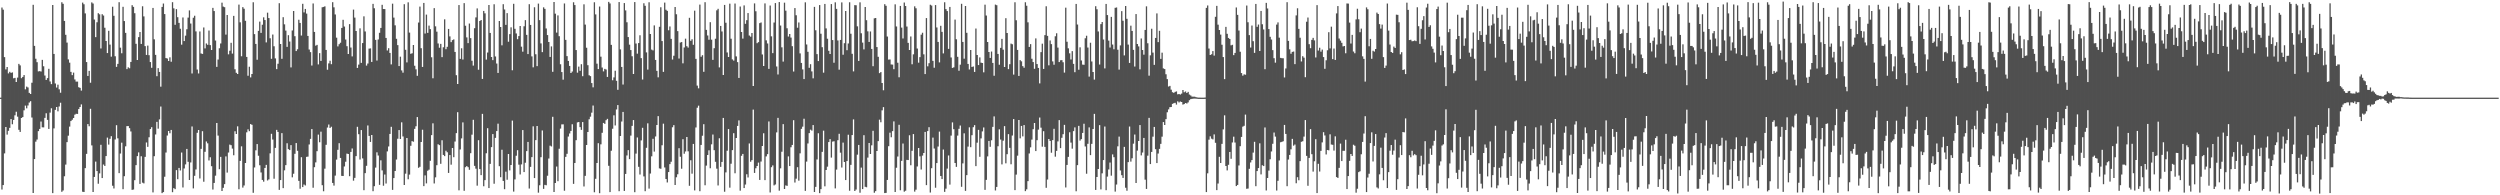 <svg xmlns="http://www.w3.org/2000/svg" width="1920" height="150"><path fill="#4f4f4f" d="M0 75h1v1H0zM1 5.805h1v139.762H1zM2 7.443h1v134.709H2zM3 43.895h1v73.935H3zM4 53.314h1v44.224H4zM5 51.481h1v51.872H5zM6 56.385h1v44.074H6zM7 55.148h1v43.06H7zM8 55.974h1v35.466H8zM9 55.593h1v39.856H9zM10 60.103h1v31.997H10zM11 59.791h1v28.772H11zM12 62.961h1v22.859H12zM13 59.619h1v29.977H13zM14 49.048h1v50.645H14zM15 50.238h1v51.1H15zM16 60.033h1v30.603H16zM17 59.065h1v30.86H17zM18 57.66h1v27.072H18zM19 68.63h1v12.452H19zM20 66.512h1v16.704H20zM21 67.149h1v13.828H21zM22 71.34h1v7.393H22zM23 72.181h1v5.532H23zM24 63.549h1v26.696H24zM25 3.672h1v144.576H25zM26 35.245h1v86.9H26zM27 45.095h1v63.725H27zM28 47.749h1v59.395H28zM29 54.84h1v45.873H29zM30 54.628h1v44.383H30zM31 54.929h1v38.434H31zM32 46.003h1v51.772H32zM33 50.91h1v46.907H33zM34 57.983h1v32.52H34zM35 61.374h1v25.622H35zM36 60.001h1v32.082H36zM37 52.819h1v46.223H37zM38 62.565h1v23.902H38zM39 64.621h1v18.519H39zM40 3.857h1v144.467H40zM41 41.429h1v57.188H41zM42 64.104h1v20.268H42zM43 67.206h1v14.991H43zM44 65.047h1v20.465H44zM45 68.595h1v13.171H45zM46 71.202h1v7.677H46zM47 1.73h1v145.581H47zM48 2.93h1v143.336H48zM49 16.075h1v119.32H49zM50 26.703h1v99.733H50zM51 32.728h1v76.454H51zM52 45.621h1v58.561H52zM53 48.148h1v49.098H53zM54 55.187h1v37.777H54zM55 57.689h1v34.285H55zM56 55.746h1v34.894H56zM57 61.02h1v27.062H57zM58 62.687h1v24.713H58zM59 62.692h1v24.787H59zM60 66.948h1v16.807H60zM61 67.504h1v14.697H61zM62 69.56h1v10.607H62zM63 2.014h1v145.258H63zM64 3.272h1v144.189H64zM65 10.27h1v118.836H65zM66 47.658h1v70.534H66zM67 58.327h1v36.953H67zM68 54.413h1v42.536H68zM69 63.564h1v19.976H69zM70 1.857h1v109.825H70zM71 2.693h1v144.775H71zM72 14.99h1v120.89H72zM73 28.507h1v95.611H73zM74 17.102h1v114.262H74zM75 10.149h1v130.957H75zM76 11.027h1v122.166H76zM77 37.22h1v73.993H77zM78 10.926h1v125.826H78zM79 11.925h1v114.433H79zM80 21.291h1v106.125H80zM81 31.495h1v88.361H81zM82 40.758h1v64.925H82zM83 23.637h1v87.412H83zM84 34.241h1v72.347H84zM85 43.537h1v61.05H85zM86 5.164h1v137.488H86zM87 12.122h1v132.611H87zM88 43.225h1v63.88H88zM89 51.338h1v44.816H89zM90 49.034h1v57.22H90zM91 1.707h1v131.274H91zM92 36.594h1v81.346H92zM93 40.931h1v68.634H93zM94 5.21h1v140.114H94zM95 16.197h1v119.134H95zM96 25.247h1v87.15H96zM97 53.104h1v43.772H97zM98 51.686h1v45.144H98zM99 52.442h1v45.989H99zM100 47.589h1v53.359H100zM101 3.989h1v141.829H101zM102 5.255h1v140.302H102zM103 10.141h1v128.26H103zM104 33.648h1v93.157H104zM105 46.076h1v73.844H105zM106 28.534h1v88.518H106zM107 24.57h1v116.69H107zM108 33.718h1v86.274H108zM109 4.796h1v135.493H109zM110 12.574h1v128.29H110zM111 35.426h1v85.04H111zM112 42.179h1v67.222H112zM113 35.038h1v77.731H113zM114 42.375h1v63.03H114zM115 47.662h1v51.459H115zM116 52.064h1v45.621H116zM117 6.097h1v141.665H117zM118 30.218h1v89.731H118zM119 42.134h1v61.126H119zM120 58.518h1v35.069H120zM121 52.332h1v46.482H121zM122 55.254h1v36.461H122zM123 66.544h1v15.277H123zM124 5.301h1v143.003H124zM125 2.69h1v144.792H125zM126 10.778h1v124.973H126zM127 44.597h1v72.556H127zM128 44.951h1v59.159H128zM129 46.844h1v53.769H129zM130 44.016h1v58.346H130zM131 47.417h1v52.374H131zM132 1.703h1v145.895H132zM133 6.399h1v138.1H133zM134 19.051h1v126.229H134zM135 6.994h1v123.651H135zM136 13.188h1v124.446H136zM137 17.569h1v111.396H137zM138 22.08h1v108.862H138zM139 34.325h1v82.816H139zM140 13.393h1v130.589H140zM141 31.535h1v97.846H141zM142 27.406h1v98.877H142zM143 22.481h1v91.92H143zM144 13.523h1v110.717H144zM145 7.976h1v130.277H145zM146 18.048h1v106.72H146zM147 56.397h1v40.729H147zM148 13.596h1v131.077H148zM149 12.106h1v122.911H149zM150 24.124h1v106.039H150zM151 53.385h1v48.591H151zM152 56.43h1v43.428H152zM153 24.158h1v112.924H153zM154 41.044h1v73.28H154zM155 41.404h1v59.341H155zM156 21.11h1v118.471H156zM157 37.155h1v79.412H157zM158 33.373h1v75.25H158zM159 34.415h1v75.687H159zM160 23.428h1v99.805H160zM161 34.65h1v86.151H161zM162 38.411h1v89.223H162zM163 6.064h1v139.491H163zM164 8.481h1v132.01H164zM165 31.109h1v103.788H165zM166 51.356h1v43.11H166zM167 45.738h1v58.382H167zM168 37.086h1v92.834H168zM169 33.394h1v87.06H169zM170 2.047h1v144.666H170zM171 5.092h1v139.122H171zM172 5.52h1v135.914H172zM173 26.557h1v93.556H173zM174 11.516h1v121.045H174zM175 41.742h1v75.385H175zM176 38.973h1v72.089H176zM177 32.858h1v78.634H177zM178 41.171h1v72.948H178zM179 12.163h1v107.097H179zM180 53.175h1v47.656H180zM181 55.917h1v47.019H181zM182 56.818h1v40.202H182zM183 3.543h1v141.789H183zM184 17.169h1v106.37H184zM185 43.235h1v69.124H185zM186 5.468h1v138.613H186zM187 6.699h1v135.757H187zM188 15.979h1v109.227H188zM189 43.705h1v57.913H189zM190 58.15h1v41.153H190zM191 51.238h1v49.521H191zM192 59.43h1v35.867H192zM193 56.812h1v39.035H193zM194 1.734h1v146.334H194zM195 26.223h1v102.394H195zM196 33.749h1v81.691H196zM197 45.866h1v64.77H197zM198 23.701h1v95.923H198zM199 16.583h1v110.361H199zM200 25.226h1v107.235H200zM201 19.012h1v119.162H201zM202 13.32h1v126.209H202zM203 15.396h1v113.561H203zM204 32.548h1v94.048H204zM205 9.728h1v128.877H205zM206 13.854h1v123.925H206zM207 29.379h1v88.378H207zM208 45.178h1v57.564H208zM209 26.517h1v80.671H209zM210 35.542h1v101.738H210zM211 44.838h1v68.741H211zM212 53.085h1v46.65H212zM213 48.925h1v52.41H213zM214 2.476h1v143.339H214zM215 33.777h1v104.532H215zM216 45.152h1v57.105H216zM217 13.212h1v131.272H217zM218 18.691h1v112.142H218zM219 23.497h1v103.315H219zM220 36.015h1v74.008H220zM221 27.02h1v87.498H221zM222 31.902h1v83.372H222zM223 51.758h1v59.696H223zM224 23.409h1v112.801H224zM225 8.45h1v124.994H225zM226 27.803h1v90.315H226zM227 39.237h1v70.613H227zM228 37.86h1v77.933H228zM229 15.14h1v123.783H229zM230 17.61h1v127.338H230zM231 27.312h1v93.397H231zM232 2.914h1v140.752H232zM233 9.513h1v132.204H233zM234 6.84h1v135.61H234zM235 10.436h1v110.035H235zM236 27.617h1v92.662H236zM237 38.049h1v72.92H237zM238 40.057h1v66.611H238zM239 50.349h1v48.775H239zM240 2.667h1v141.516H240zM241 24.507h1v103.927H241zM242 35.061h1v89.637H242zM243 34.462h1v81.644H243zM244 49.464h1v53.934H244zM245 40.786h1v68.453H245zM246 46.797h1v54.319H246zM247 5.583h1v136.671H247zM248 5.322h1v141.588H248zM249 4.84h1v124.7H249zM250 38.35h1v72.841H250zM251 53.55h1v44.416H251zM252 48.676h1v46.953H252zM253 46.649h1v51.594H253zM254 49.304h1v48.039H254zM255 1.701h1v138.817H255zM256 5.62h1v136.908H256zM257 11.122h1v123.765H257zM258 28.943h1v93.61H258zM259 35.623h1v79.446H259zM260 33.949h1v76.038H260zM261 32.829h1v88.451H261zM262 21.472h1v113.585H262zM263 15.192h1v119.979H263zM264 20.378h1v107.47H264zM265 30.366h1v93.844H265zM266 35.468h1v82.504H266zM267 41.483h1v76.779H267zM268 18.536h1v116.77H268zM269 36.495h1v80.177H269zM270 43.315h1v70.69H270zM271 7.39h1v131.35H271zM272 13.511h1v123.083H272zM273 23.786h1v96.113H273zM274 52.181h1v45.187H274zM275 49.637h1v53.427H275zM276 21.751h1v100.764H276zM277 48.295h1v51.613H277zM278 33.07h1v88.569H278zM279 12.554h1v133.51H279zM280 24.164h1v108.781H280zM281 50.381h1v76.949H281zM282 48.782h1v47.566H282zM283 37.326h1v67.084H283zM284 37.157h1v71.867H284zM285 47.557h1v56.119H285zM286 2.973h1v143.872H286zM287 6.336h1v136.684H287zM288 30.599h1v98.104H288zM289 46.471h1v70.502H289zM290 30.331h1v89.109H290zM291 25.185h1v116.777H291zM292 21.474h1v101.669H292zM293 3.71h1v127.156H293zM294 6.929h1v135.722H294zM295 6.942h1v127.092H295zM296 29.135h1v111.794H296zM297 38.748h1v77.503H297zM298 37.029h1v75.45H298zM299 40.645h1v62.21H299zM300 49.451h1v47.949H300zM301 2.835h1v142.987H301zM302 13.515h1v123.244H302zM303 19.435h1v111.88H303zM304 29.788h1v92.737H304zM305 34.651h1v71.895H305zM306 50.751h1v49.161H306zM307 43.52h1v63.246H307zM308 54.064h1v39.91H308zM309 55.807h1v49.014H309zM310 3.244h1v138.854H310zM311 38.262h1v95.094H311zM312 47.931h1v58.05H312zM313 1.783h1v135.905H313zM314 25.06h1v109.024H314zM315 41.341h1v70.623H315zM316 40.897h1v67.485H316zM317 34.559h1v74.304H317zM318 50.493h1v48.49H318zM319 53.257h1v43.741H319zM320 58.22h1v31.681H320zM321 17.312h1v111.536H321zM322 5.07h1v123.032H322zM323 36.999h1v72.041H323zM324 51.422h1v48.221H324zM325 2.23h1v140.719H325zM326 25.77h1v108.921H326zM327 11.223h1v129.602H327zM328 25.22h1v105.917H328zM329 19.666h1v110.66H329zM330 22.373h1v101.101H330zM331 43.982h1v59.777H331zM332 60.124h1v34.586H332zM333 6.258h1v134.646H333zM334 20.246h1v115.92H334zM335 24.343h1v102.53H335zM336 33.367h1v77.434H336zM337 36.648h1v74.828H337zM338 33.671h1v92.143H338zM339 43.877h1v63.855H339zM340 36.321h1v82.646H340zM341 14.866h1v105.039H341zM342 37.783h1v77.975H342zM343 35.935h1v80.986H343zM344 22.225h1v110.583H344zM345 27.979h1v91.11H345zM346 32.339h1v94.102H346zM347 30.821h1v82.867H347zM348 30.255h1v90.472H348zM349 39.872h1v68.807H349zM350 57.772h1v44.469H350zM351 64.512h1v21.634H351zM352 3.898h1v142.266H352zM353 45.235h1v69.545H353zM354 37.062h1v69.245H354zM355 45.707h1v48.3H355zM356 2.429h1v144.116H356zM357 19.764h1v108.668H357zM358 28.714h1v98.813H358zM359 33.12h1v95.308H359zM360 18.087h1v112.333H360zM361 29.268h1v88.381H361zM362 46.648h1v56.762H362zM363 50.399h1v41.62H363zM364 21.654h1v105.749H364zM365 13.372h1v116.176H365zM366 6.427h1v136.149H366zM367 53.569h1v54.107H367zM368 16.131h1v113.699H368zM369 15.351h1v119.129H369zM370 60.641h1v26.802H370zM371 8.421h1v134.638H371zM372 10.248h1v128.103H372zM373 45.784h1v71.91H373zM374 40.367h1v58.081H374zM375 3.865h1v140.577H375zM376 25.303h1v100.556H376zM377 43.797h1v69.178H377zM378 46.204h1v56.75H378zM379 3.278h1v137.825H379zM380 43.349h1v62.513H380zM381 48.789h1v51.855H381zM382 55.997h1v38.978H382zM383 16.108h1v111.514H383zM384 20.736h1v115.377H384zM385 34.821h1v80.161H385zM386 3.211h1v135.726H386zM387 7.251h1v138.077H387zM388 19.09h1v112.728H388zM389 10.084h1v127.967H389zM390 32.032h1v86.255H390zM391 26.223h1v104.644H391zM392 20.998h1v105.731H392zM393 53.954h1v38.671H393zM394 2.912h1v144.221H394zM395 22.133h1v115.663H395zM396 25.711h1v93.873H396zM397 30.105h1v85.26H397zM398 27.712h1v98.752H398zM399 19.943h1v114.065H399zM400 35.86h1v90.418H400zM401 39.686h1v60.229H401zM402 20.164h1v111.974H402zM403 15.463h1v109.509H403zM404 26.766h1v89.32H404zM405 41.506h1v67.519H405zM406 3.229h1v141.557H406zM407 19.156h1v108.983H407zM408 43.293h1v77.405H408zM409 51.706h1v45.337H409zM410 5.591h1v131.177H410zM411 41.696h1v65.904H411zM412 50.788h1v45.977H412zM413 2.743h1v145.207H413zM414 15.486h1v126.789H414zM415 33.347h1v87.383H415zM416 40.042h1v60.169H416zM417 5.622h1v139.413H417zM418 6.812h1v135.149H418zM419 21.876h1v120.402H419zM420 26.935h1v108.054H420zM421 32.257h1v89.483H421zM422 43.726h1v68.168H422zM423 35.634h1v76.829H423zM424 55.14h1v34.58H424zM425 1.546h1v145.899H425zM426 10.515h1v130.011H426zM427 25.056h1v102.836H427zM428 11.813h1v127.363H428zM429 27.79h1v86.443H429zM430 49.345h1v49.406H430zM431 55.322h1v40.197H431zM432 61.16h1v34.31H432zM433 2.657h1v143.843H433zM434 30.623h1v89.829H434zM435 43.115h1v74.982H435zM436 46.785h1v58.047H436zM437 50.651h1v51.845H437zM438 56.083h1v44.469H438zM439 54.953h1v40.489H439zM440 1.724h1v139.473H440zM441 3.912h1v121.273H441zM442 38.448h1v69.229H442zM443 55.784h1v38.208H443zM444 51.149h1v42.539H444zM445 54.379h1v43.265H445zM446 49.311h1v50.447H446zM447 58.501h1v35.257H447zM448 3.342h1v139.859H448zM449 18.908h1v116.132H449zM450 36.662h1v74.72H450zM451 50.094h1v51.287H451zM452 57.794h1v33.823H452zM453 58.458h1v31.163H453zM454 63.771h1v22.733H454zM455 67.096h1v13.943H455zM456 1.723h1v145.947H456zM457 11.055h1v126.258H457zM458 48.879h1v76.282H458zM459 53.026h1v56.928H459zM460 5.005h1v143.358H460zM461 43.543h1v67.288H461zM462 51.857h1v50.113H462zM463 54.832h1v39.595H463zM464 52.88h1v42.225H464zM465 53.423h1v38.914H465zM466 59.076h1v32.202H466zM467 1.415h1v125.915H467zM468 2.677h1v144.856H468zM469 34.448h1v81.324H469zM470 61.631h1v37.236H470zM471 59.418h1v29.17H471zM472 54.31h1v42.062H472zM473 62.041h1v22.047H473zM474 68.962h1v11.727H474zM475 1.591h1v145.24H475zM476 37.933h1v66.51H476zM477 51.385h1v41.967H477zM478 64.929h1v21.011H478zM479 2.36h1v144.283H479zM480 8h1v125.569H480zM481 17.111h1v102.266H481zM482 28.477h1v86.816H482zM483 34.294h1v87.912H483zM484 38.458h1v65.661H484zM485 43.236h1v53.412H485zM486 56.838h1v35.351H486zM487 1.571h1v146.038H487zM488 33.44h1v84.534H488zM489 41.238h1v64.35H489zM490 33.082h1v95.044H490zM491 27.086h1v106.958H491zM492 44.643h1v63.179H492zM493 61.065h1v37.096H493zM494 2.524h1v132.974H494zM495 4.48h1v142.385H495zM496 40.221h1v73.273H496zM497 53.467h1v41.253H497zM498 1.743h1v143.09H498zM499 26.113h1v107.143H499zM500 38.078h1v81.997H500zM501 38.727h1v67.869H501zM502 19.494h1v96.924H502zM503 46.011h1v58.771H503zM504 54.404h1v41.599H504zM505 59.372h1v29.836H505zM506 20.563h1v108.761H506zM507 5.577h1v124.057H507zM508 31.552h1v80.003H508zM509 55.191h1v39.77H509zM510 1.975h1v126.615H510zM511 7.477h1v129.992H511zM512 8.347h1v131.791H512zM513 23.265h1v108.874H513zM514 20.321h1v105.724H514zM515 29.833h1v94.374H515zM516 45.696h1v52.05H516zM517 42.813h1v53.296H517zM518 5.354h1v136.716H518zM519 10.965h1v125.197H519zM520 23.909h1v109.943H520zM521 44.947h1v68.859H521zM522 32.689h1v87.697H522zM523 32.288h1v97.308H523zM524 48.627h1v58.284H524zM525 36.454h1v81.604H525zM526 29.684h1v86.619H526zM527 35.489h1v69.748H527zM528 36.542h1v79.694H528zM529 13.691h1v128.997H529zM530 31.347h1v91.74H530zM531 30.141h1v103.253H531zM532 34.428h1v76.095H532zM533 8.208h1v138H533zM534 45.224h1v52.661H534zM535 65.758h1v16.962H535zM536 67.83h1v13.346H536zM537 3.551h1v143.278H537zM538 43.577h1v67.722H538zM539 42.387h1v61.874H539zM540 55.14h1v40.243H540zM541 1.699h1v140.596H541zM542 22.926h1v104.235H542zM543 27.221h1v91.799H543zM544 30.535h1v84.921H544zM545 17.047h1v112.168H545zM546 30.463h1v80.372H546zM547 46h1v57.331H547zM548 37.041h1v78.309H548zM549 29.768h1v94.485H549zM550 7.952h1v121.571H550zM551 6.764h1v135.672H551zM552 51.786h1v54.393H552zM553 19.904h1v108.23H553zM554 24.165h1v100.183H554zM555 57.617h1v32.932H555zM556 3.796h1v143.481H556zM557 17.439h1v114.945H557zM558 40.316h1v75.427H558zM559 43.798h1v55.301H559zM560 2.828h1v141.315H560zM561 29.764h1v95.959H561zM562 45.62h1v69.693H562zM563 46.535h1v55.766H563zM564 2.733h1v130.333H564zM565 43.329h1v62.68H565zM566 47.717h1v49.012H566zM567 59.859h1v32.599H567zM568 5.012h1v141.404H568zM569 24.589h1v95.059H569zM570 29.624h1v88.611H570zM571 4.13h1v140.308H571zM572 18.297h1v123.431H572zM573 15.503h1v118.323H573zM574 10.053h1v126.249H574zM575 27.274h1v82.922H575zM576 28.15h1v96.044H576zM577 25.342h1v97.661H577zM578 66.03h1v18.152H578zM579 2.625h1v130.204H579zM580 8.66h1v120.585H580zM581 33.18h1v94.289H581zM582 32.382h1v92.483H582zM583 17.778h1v120.404H583zM584 17.238h1v106.836H584zM585 41.828h1v70.287H585zM586 50.689h1v51.644H586zM587 2.607h1v135.756H587zM588 30.989h1v89.118H588zM589 33.387h1v84.999H589zM590 52.869h1v40.433H590zM591 4.234h1v143.566H591zM592 27.928h1v100.466H592zM593 40.817h1v86.22H593zM594 17.319h1v125.046H594zM595 2.369h1v139.321H595zM596 51.061h1v50.617H596zM597 57.183h1v33.323H597zM598 1.601h1v144.843H598zM599 19.584h1v109.702H599zM600 36.349h1v80.202H600zM601 47.293h1v48.038H601zM602 2.05h1v143.089H602zM603 8.211h1v134.199H603zM604 21.683h1v121.084H604zM605 28.082h1v92.019H605zM606 26.097h1v101.436H606zM607 28.877h1v84.217H607zM608 35.491h1v75.841H608zM609 54.954h1v37.349H609zM610 6.193h1v133.995H610zM611 11.708h1v125.489H611zM612 21.292h1v107.122H612zM613 17.274h1v121.501H613zM614 41.002h1v76.738H614zM615 48.316h1v50.658H615zM616 53.298h1v44.004H616zM617 60.713h1v30.493H617zM618 1.768h1v144.805H618zM619 34.173h1v89.945H619zM620 39.787h1v70.407H620zM621 52.081h1v50.173H621zM622 49.298h1v50.277H622zM623 54.81h1v45.497H623zM624 60.135h1v35.915H624zM625 5.28h1v142.191H625zM626 23.249h1v120.246H626zM627 41.597h1v80.888H627zM628 46.899h1v55.451H628zM629 3.91h1v144.44H629zM630 25.897h1v119.34H630zM631 36.265h1v80.379H631zM632 55.828h1v44.513H632zM633 3.004h1v140.122H633zM634 21.796h1v108.777H634zM635 29.759h1v98.266H635zM636 39.006h1v70.081H636zM637 41.449h1v65.404H637zM638 3.101h1v117.914H638zM639 30.776h1v77.958H639zM640 48.193h1v60.318H640zM641 1.771h1v142.901H641zM642 6.809h1v123.46H642zM643 31.066h1v76.618H643zM644 53.481h1v49.263H644zM645 30.671h1v86.59H645zM646 1.852h1v126.831H646zM647 42.051h1v67.457H647zM648 33.195h1v91.233H648zM649 8.443h1v129.831H649zM650 38.56h1v85.16H650zM651 33.367h1v70.091H651zM652 1.727h1v144.769H652zM653 25.886h1v100.744H653zM654 41.316h1v62.413H654zM655 54.827h1v36.887H655zM656 3.924h1v142.776H656zM657 4.024h1v141.562H657zM658 20.211h1v98.597H658zM659 46.815h1v64.484H659zM660 1.774h1v146.253H660zM661 25.57h1v103.154H661zM662 32.736h1v112.442H662zM663 37.931h1v65.913H663zM664 5.37h1v138.104H664zM665 15.525h1v128.28H665zM666 24.082h1v96.94H666zM667 32.184h1v77.631H667zM668 24.14h1v94.134H668zM669 37.575h1v74.017H669zM670 50.843h1v49.623H670zM671 14.061h1v133.945H671zM672 13.82h1v132.986H672zM673 36.147h1v79.839H673zM674 43.601h1v64.784H674zM675 56.164h1v35.725H675zM676 55.361h1v38.554H676zM677 63.75h1v21.004H677zM678 69.331h1v12.95H678zM679 3.238h1v145.059H679zM680 4.469h1v143.663H680zM681 28.079h1v110.098H681zM682 45.756h1v66.521H682zM683 45.693h1v56.192H683zM684 49.488h1v55.913H684zM685 49.589h1v51.111H685zM686 53.133h1v40.1H686zM687 3.351h1v144.11H687zM688 20.341h1v108.468H688zM689 48.192h1v72.037H689zM690 59.351h1v36.513H690zM691 4.56h1v141.569H691zM692 21.184h1v102.371H692zM693 29.516h1v80.731H693zM694 1.959h1v145.243H694zM695 4.625h1v141.85H695zM696 20.374h1v102.41H696zM697 32.937h1v89.983H697zM698 38.379h1v65.524H698zM699 28h1v98.923H699zM700 49.35h1v66.44H700zM701 41.732h1v61.212H701zM702 4.865h1v142.28H702zM703 6.36h1v139.307H703zM704 37.277h1v90.583H704zM705 48.137h1v65.53H705zM706 43.861h1v76.178H706zM707 26.628h1v103.57H707zM708 25.138h1v94.354H708zM709 41.738h1v75.752H709zM710 56.889h1v44.443H710zM711 13.872h1v128.295H711zM712 50.958h1v49.706H712zM713 48.54h1v49.174H713zM714 3.66h1v144.207H714zM715 4.248h1v124.93H715zM716 46.757h1v58.943H716zM717 52.011h1v62.085H717zM718 3.876h1v140.319H718zM719 21.068h1v104.167H719zM720 32.226h1v80.312H720zM721 47.899h1v53.19H721zM722 19.826h1v115.357H722zM723 24.471h1v113.07H723zM724 41.007h1v73.852H724zM725 1.718h1v145.629H725zM726 7.013h1v137.903H726zM727 8.49h1v120.975H727zM728 37.513h1v81.899H728zM729 5.317h1v136.461H729zM730 44.121h1v60.007H730zM731 52.173h1v41.849H731zM732 51.701h1v47.501H732zM733 15.078h1v110.091H733zM734 30.164h1v97.97H734zM735 43.645h1v60.518H735zM736 54.33h1v44.608H736zM737 49.681h1v46.721H737zM738 2.927h1v140.512H738zM739 32.209h1v93.297H739zM740 45.071h1v57.351H740zM741 4.615h1v141.995H741zM742 25.173h1v109.347H742zM743 49.119h1v63.475H743zM744 53.345h1v44.467H744zM745 38.382h1v74.681H745zM746 51.427h1v52.407H746zM747 51.046h1v46.65H747zM748 55.252h1v40.861H748zM749 21.924h1v105.646H749zM750 42.245h1v67.31H750zM751 49.958h1v49.769H751zM752 44.077h1v76.336H752zM753 48.139h1v58.15H753zM754 48.403h1v52.497H754zM755 55.551h1v42.33H755zM756 3.567h1v142.273H756zM757 11.91h1v126.227H757zM758 32.272h1v87.853H758zM759 39.916h1v68.33H759zM760 44.512h1v68.235H760zM761 39.558h1v68.184H761zM762 48.334h1v49.119H762zM763 58.147h1v31.258H763zM764 3.549h1v142.745H764zM765 4.003h1v139.562H765zM766 41.442h1v70.883H766zM767 49.693h1v49.633H767zM768 36.755h1v70.423H768zM769 29.856h1v96.399H769zM770 38.165h1v69.886H770zM771 51.458h1v45.427H771zM772 13.999h1v111.43H772zM773 25.355h1v93.059H773zM774 53.114h1v49.905H774zM775 49.3h1v64.25H775zM776 33.471h1v92.704H776zM777 33.987h1v70.089H777zM778 57.312h1v34.12H778zM779 1.735h1v144.27H779zM780 15.581h1v118.513H780zM781 38.332h1v81.196H781zM782 58.294h1v33.887H782zM783 46.197h1v60.032H783zM784 47.121h1v49.61H784zM785 50.782h1v53.955H785zM786 52.024h1v44.023H786zM787 1.745h1v145.067H787zM788 4.381h1v141.01H788zM789 17.169h1v121.929H789zM790 36.048h1v81.798H790zM791 33.892h1v79.256H791zM792 45.126h1v62.076H792zM793 47.678h1v51.525H793zM794 52.854h1v41.628H794zM795 29.483h1v86.549H795zM796 49.189h1v58.478H796zM797 52.188h1v47.37H797zM798 64.052h1v26.219H798zM799 40.044h1v58.006H799zM800 33.526h1v79.113H800zM801 52.931h1v47.819H801zM802 26.989h1v85.8H802zM803 4.788h1v139.421H803zM804 27.548h1v110.317H804zM805 50.159h1v56.587H805zM806 31.08h1v77.173H806zM807 33.901h1v83.387H807zM808 47.151h1v60.46H808zM809 49.735h1v49.165H809zM810 27.869h1v92.463H810zM811 25.564h1v90.303H811zM812 36.539h1v72.066H812zM813 47.644h1v44.629H813zM814 46.284h1v67.493H814zM815 46.174h1v59.652H815zM816 47.829h1v55.233H816zM817 55.769h1v40.141H817zM818 5.866h1v138.116H818zM819 32.05h1v94.606H819zM820 37.115h1v83.339H820zM821 40.951h1v60.609H821zM822 45.684h1v63.842H822zM823 39.287h1v74.912H823zM824 49.035h1v51.675H824zM825 55.424h1v42.414H825zM826 3.033h1v143.872H826zM827 18.815h1v108.008H827zM828 53.58h1v43.109H828zM829 36.337h1v71.62H829zM830 46.431h1v60.444H830zM831 49.598h1v52.483H831zM832 49.757h1v45.252H832zM833 29.367h1v83.097H833zM834 27.42h1v106.011H834zM835 36.528h1v73.936H835zM836 58.828h1v39.03H836zM837 32.798h1v86.331H837zM838 47.228h1v63.286H838zM839 55.317h1v43.778H839zM840 61.12h1v26.308H840zM841 4.782h1v141.071H841zM842 7.135h1v128.806H842zM843 24.166h1v105.64H843zM844 49.583h1v46.517H844zM845 18.517h1v126.942H845zM846 16.893h1v116.224H846zM847 30.382h1v92.548H847zM848 52.534h1v44.65H848zM849 2.999h1v143.065H849zM850 11.57h1v124.036H850zM851 31.194h1v98.975H851zM852 36.492h1v88.322H852zM853 12.935h1v121.963H853zM854 34.215h1v84.343H854zM855 37.843h1v82.904H855zM856 5.983h1v141.182H856zM857 5.733h1v135.967H857zM858 38.19h1v74.201H858zM859 53.45h1v51.471H859zM860 34.871h1v96.037H860zM861 8.55h1v125.987H861zM862 15.931h1v120.739H862zM863 42.568h1v70.248H863zM864 4.587h1v139.6H864zM865 14.452h1v132.04H865zM866 34.238h1v90.296H866zM867 48.342h1v48.86H867zM868 19.709h1v104.376H868zM869 23.755h1v97.781H869zM870 38.278h1v72.083H870zM871 51.1h1v52.203H871zM872 10.787h1v129.781H872zM873 33.781h1v81.905H873zM874 35.624h1v72.644H874zM875 53.27h1v42.8H875zM876 29.561h1v89.784H876zM877 38.38h1v78.765H877zM878 41.998h1v63.917H878zM879 22.965h1v115.022H879zM880 4.882h1v140.22H880zM881 33.213h1v86.352H881zM882 58.137h1v32.363H882zM883 42.515h1v83.489H883zM884 22.055h1v94.613H884zM885 40.417h1v64.519H885zM886 49.808h1v47.695H886zM887 29.12h1v85.472H887zM888 10.277h1v114.96H888zM889 32.35h1v85.58H889zM890 23.674h1v90.645H890zM891 45.208h1v65.262H891zM892 40.459h1v64.505H892zM893 52.523h1v41.238H893zM894 53.036h1v42.956H894zM895 57.019h1v34.494H895zM896 60.788h1v25.455H896zM897 66.438h1v17.559H897zM898 65.936h1v16.399H898zM899 68.873h1v13.278H899zM900 70.807h1v8.955H900zM901 71.331h1v7.92H901zM902 70.577h1v8.368H902zM903 70.211h1v10.124H903zM904 72.465h1v5.336H904zM905 72.207h1v6.499H905zM906 72.585h1v5.408H906zM907 71.897h1v6.444H907zM908 69.095h1v11.228H908zM909 70.854h1v9.067H909zM910 70.247h1v8.866H910zM911 71.421h1v8.069H911zM912 70.544h1v8.114H912zM913 72.615h1v4.339H913zM914 73.303h1v2.844H914zM915 74.197h1v1.725H915zM916 74.256h1v1.526H916zM917 74.264h1v1.451H917zM918 74.578h1v1.191H918zM919 74.861h1v1H919zM920 74.956h1v1H920zM921 74.969h1v1H921zM922 74.992h1v1H922zM923 74.999h1v1H923zM924 75h1v1H924zM925 74.913h1v1H925zM926 6.018h1v141.512H926zM927 4.217h1v128.89H927zM928 37.266h1v70.008H928zM929 42.231h1v62.497H929zM930 41.689h1v64.815H930zM931 39.243h1v67.816H931zM932 42.705h1v60.501H932zM933 12.926h1v96.734H933zM934 4.496h1v141.521H934zM935 18.929h1v122.033H935zM936 23.023h1v97.389H936zM937 26.55h1v98.613H937zM938 34.353h1v76.15H938zM939 43.812h1v55.543H939zM940 60.769h1v27.797H940zM941 20.642h1v106.835H941zM942 25.965h1v104.924H942zM943 29.119h1v97.454H943zM944 29.935h1v86.776H944zM945 34.832h1v87.142H945zM946 34.385h1v75.042H946zM947 42.359h1v62.61H947zM948 40.629h1v68.849H948zM949 5.745h1v137.142H949zM950 11.404h1v130.635H950zM951 23.438h1v103.654H951zM952 39.728h1v72.541H952zM953 56.135h1v49.054H953zM954 58.122h1v39.182H954zM955 57.109h1v39.522H955zM956 57.374h1v30.648H956zM957 4.259h1v140.722H957zM958 17.123h1v127.646H958zM959 26.998h1v102.64H959zM960 36.486h1v88.267H960zM961 19.584h1v103.366H961zM962 31.62h1v85.592H962zM963 40.611h1v68.302H963zM964 3.043h1v139.976H964zM965 20.584h1v110.814H965zM966 18.844h1v110.239H966zM967 39.146h1v70.912H967zM968 8.377h1v125.577H968zM969 18.628h1v108.296H969zM970 22.647h1v104.889H970zM971 53.152h1v44.728H971zM972 2.199h1v144.065H972zM973 6.487h1v130.196H973zM974 22.332h1v108.707H974zM975 28.27h1v94.028H975zM976 30.368h1v85.946H976zM977 38.491h1v71.923H977zM978 44.719h1v57.041H978zM979 48.115h1v56.817H979zM980 18.912h1v127.394H980zM981 17.197h1v121.638H981zM982 28.933h1v94.321H982zM983 44.464h1v64.791H983zM984 44.7h1v64.235H984zM985 44.762h1v63.712H985zM986 59.482h1v36.445H986zM987 52.562h1v50.291H987zM988 1.701h1v141.319H988zM989 31.382h1v91.149H989zM990 37.905h1v81.107H990zM991 41.245h1v73.455H991zM992 39.846h1v66.809H992zM993 39.572h1v72.316H993zM994 49.269h1v61.73H994zM995 11.823h1v128.909H995zM996 6.323h1v129.752H996zM997 22.191h1v116.266H997zM998 28.987h1v94.743H998zM999 47.193h1v61.714H999zM1000 43.164h1v65.333H1000zM1001 44.283h1v60.636H1001zM1002 59.295h1v32.921H1002zM1003 16.674h1v103.016H1003zM1004 13.457h1v129.212H1004zM1005 33.954h1v87.33H1005zM1006 37h1v62.183H1006zM1007 30.628h1v87.79H1007zM1008 29.079h1v102.686H1008zM1009 31.023h1v92.804H1009zM1010 44.138h1v62.76H1010zM1011 3.917h1v144.349H1011zM1012 38.808h1v87H1012zM1013 36.643h1v95.116H1013zM1014 39.68h1v76.207H1014zM1015 38.096h1v71.245H1015zM1016 43.819h1v57.715H1016zM1017 52.859h1v51.198H1017zM1018 46.269h1v72.358H1018zM1019 38.598h1v76.612H1019zM1020 24.738h1v90.706H1020zM1021 37.187h1v65.995H1021zM1022 20.487h1v90.51H1022zM1023 45.439h1v65.748H1023zM1024 37.28h1v78.374H1024zM1025 46.041h1v58.682H1025zM1026 10.276h1v125.736H1026zM1027 4.649h1v131.993H1027zM1028 29.605h1v99.317H1028zM1029 31.186h1v79.104H1029zM1030 32.881h1v90.837H1030zM1031 35.613h1v80.2H1031zM1032 35.32h1v80.495H1032zM1033 40.904h1v66.404H1033zM1034 2.657h1v142.563H1034zM1035 2.758h1v132.475H1035zM1036 17.363h1v106.186H1036zM1037 33.453h1v84.831H1037zM1038 26.765h1v92.977H1038zM1039 39.592h1v71.562H1039zM1040 40.883h1v71.054H1040zM1041 14.887h1v133.089H1041zM1042 6.693h1v138.273H1042zM1043 14.808h1v117.385H1043zM1044 24.752h1v106.79H1044zM1045 21.981h1v96.498H1045zM1046 43.253h1v65.739H1046zM1047 45.189h1v57.385H1047zM1048 62.662h1v26.579H1048zM1049 5.704h1v141.811H1049zM1050 7.132h1v129.202H1050zM1051 35.557h1v97.884H1051zM1052 29.912h1v79.958H1052zM1053 45.159h1v56.493H1053zM1054 38.948h1v85.069H1054zM1055 39.644h1v72.383H1055zM1056 37.643h1v65.331H1056zM1057 9.691h1v134.208H1057zM1058 10.752h1v133.972H1058zM1059 18.515h1v115.373H1059zM1060 21.955h1v91.443H1060zM1061 18.883h1v110.081H1061zM1062 43.878h1v94.589H1062zM1063 52.168h1v53.438H1063zM1064 50.377h1v51.848H1064zM1065 2.7h1v141.738H1065zM1066 23.491h1v108.683H1066zM1067 34.212h1v81.524H1067zM1068 39.937h1v71.449H1068zM1069 40.656h1v78.205H1069zM1070 35.803h1v79.867H1070zM1071 36.807h1v70.447H1071zM1072 11.277h1v134.533H1072zM1073 11.434h1v126.211H1073zM1074 17.078h1v103.907H1074zM1075 41.709h1v69.783H1075zM1076 40.083h1v78.996H1076zM1077 53.774h1v47.627H1077zM1078 53.296h1v48.358H1078zM1079 56.882h1v34.032H1079zM1080 2.071h1v143.086H1080zM1081 7.603h1v135.359H1081zM1082 30.781h1v88.393H1082zM1083 30.516h1v90.248H1083zM1084 31.685h1v84.144H1084zM1085 31.559h1v87.766H1085zM1086 31.083h1v87.271H1086zM1087 31.603h1v87.597H1087zM1088 5.563h1v139.213H1088zM1089 20.1h1v114.135H1089zM1090 33.681h1v93.947H1090zM1091 22.14h1v97.448H1091zM1092 15.566h1v119.098H1092zM1093 12.373h1v113.936H1093zM1094 30.289h1v78.138H1094zM1095 5.791h1v138.596H1095zM1096 2.887h1v143.246H1096zM1097 20.694h1v105.039H1097zM1098 19.397h1v94.673H1098zM1099 35.656h1v83.303H1099zM1100 37.499h1v74.297H1100zM1101 40.392h1v67.772H1101zM1102 47.905h1v52.206H1102zM1103 6.987h1v141.371H1103zM1104 5.069h1v135.705H1104zM1105 28.184h1v98.971H1105zM1106 42.377h1v81.592H1106zM1107 34.982h1v76.806H1107zM1108 39.157h1v71.693H1108zM1109 51.66h1v52.029H1109zM1110 66.074h1v17.871H1110zM1111 2.055h1v142.721H1111zM1112 24.738h1v112.134H1112zM1113 22.232h1v103.326H1113zM1114 42.279h1v73.081H1114zM1115 49.708h1v67.346H1115zM1116 56.205h1v44.096H1116zM1117 54.667h1v40.548H1117zM1118 30.053h1v102.68H1118zM1119 11.331h1v126.184H1119zM1120 27.673h1v102.754H1120zM1121 45.215h1v60.119H1121zM1122 13.572h1v130.493H1122zM1123 13.569h1v118.192H1123zM1124 35.169h1v80.062H1124zM1125 29.475h1v94.013H1125zM1126 7.845h1v136.404H1126zM1127 3.769h1v143.697H1127zM1128 40.466h1v64.307H1128zM1129 43.593h1v75.532H1129zM1130 37.332h1v75.173H1130zM1131 24.966h1v92.486H1131zM1132 45.083h1v54.928H1132zM1133 61.874h1v22.464H1133zM1134 3.202h1v143.635H1134zM1135 30.661h1v92.113H1135zM1136 23.934h1v109.522H1136zM1137 26.916h1v114.16H1137zM1138 4.868h1v139.926H1138zM1139 32.218h1v85.269H1139zM1140 54.39h1v56.541H1140zM1141 26.683h1v86.756H1141zM1142 6.784h1v128.691H1142zM1143 19.753h1v105.613H1143zM1144 33.544h1v75.095H1144zM1145 19.458h1v124.444H1145zM1146 11.005h1v123.474H1146zM1147 18.131h1v110.226H1147zM1148 44.301h1v52.319H1148zM1149 4.604h1v139.961H1149zM1150 13.744h1v128.667H1150zM1151 28.187h1v100.668H1151zM1152 22.486h1v113.855H1152zM1153 11.323h1v116.335H1153zM1154 31.466h1v90.17H1154zM1155 33.788h1v83.791H1155zM1156 47.902h1v52.421H1156zM1157 6.06h1v130.547H1157zM1158 22.725h1v119.167H1158zM1159 19.9h1v100.772H1159zM1160 38.109h1v97.045H1160zM1161 38.166h1v64.649H1161zM1162 46.765h1v53.901H1162zM1163 57.716h1v35.513H1163zM1164 61.83h1v30.655H1164zM1165 5.782h1v140.83H1165zM1166 30.021h1v94.108H1166zM1167 25.859h1v110.767H1167zM1168 32.76h1v92.849H1168zM1169 16.72h1v107.046H1169zM1170 35.023h1v74.53H1170zM1171 62.315h1v34.574H1171zM1172 28.272h1v109.635H1172zM1173 3.663h1v142.565H1173zM1174 24.107h1v116.859H1174zM1175 12.544h1v118.879H1175zM1176 32.455h1v90.806H1176zM1177 15.596h1v98.797H1177zM1178 15.215h1v107.062H1178zM1179 46.488h1v51.324H1179zM1180 9.421h1v118.47H1180zM1181 18.154h1v119.564H1181zM1182 26.19h1v99.926H1182zM1183 48.706h1v47.668H1183zM1184 14.633h1v108.558H1184zM1185 28.596h1v82.339H1185zM1186 31.485h1v95.38H1186zM1187 34.692h1v85.31H1187zM1188 3.39h1v139.55H1188zM1189 19.683h1v111.445H1189zM1190 39.003h1v74.534H1190zM1191 45.412h1v49.01H1191zM1192 35.185h1v97.311H1192zM1193 36.046h1v67.155H1193zM1194 58.638h1v32.737H1194zM1195 13.502h1v134.082H1195zM1196 3.796h1v140.398H1196zM1197 19.401h1v113.753H1197zM1198 32.895h1v90.69H1198zM1199 30.212h1v96.488H1199zM1200 33.387h1v81.335H1200zM1201 44.27h1v57.652H1201zM1202 57.85h1v39.193H1202zM1203 18.566h1v125.884H1203zM1204 3.285h1v132.323H1204zM1205 33.96h1v85.391H1205zM1206 51.352h1v52.145H1206zM1207 15.873h1v118.109H1207zM1208 22.877h1v95.337H1208zM1209 52.643h1v43.003H1209zM1210 50.428h1v42.693H1210zM1211 4.467h1v143.772H1211zM1212 9.648h1v127.797H1212zM1213 22.592h1v106.533H1213zM1214 16.888h1v109.973H1214zM1215 26.929h1v80.474H1215zM1216 21.674h1v96.627H1216zM1217 51.988h1v45.843H1217zM1218 30.416h1v71.864H1218zM1219 3.785h1v142.606H1219zM1220 21.931h1v99.993H1220zM1221 11.993h1v124.736H1221zM1222 38.955h1v73.727H1222zM1223 30.915h1v85.391H1223zM1224 35.849h1v74.584H1224zM1225 45.759h1v54.101H1225zM1226 20.889h1v125.921H1226zM1227 29.29h1v98.771H1227zM1228 33.001h1v91.632H1228zM1229 43.714h1v61.09H1229zM1230 35.141h1v90.621H1230zM1231 36.6h1v79.819H1231zM1232 30.039h1v88.722H1232zM1233 60.222h1v32.239H1233zM1234 2.548h1v144.626H1234zM1235 16.659h1v127.666H1235zM1236 23.338h1v103.072H1236zM1237 38.503h1v80.609H1237zM1238 43.164h1v55.893H1238zM1239 44.596h1v60.473H1239zM1240 39.66h1v77.323H1240zM1241 56.791h1v44.514H1241zM1242 4.087h1v141.84H1242zM1243 5.749h1v128.562H1243zM1244 26.088h1v102.473H1244zM1245 25.553h1v89.39H1245zM1246 22.505h1v97.887H1246zM1247 37.026h1v76.584H1247zM1248 58.832h1v31.812H1248zM1249 25.313h1v114.903H1249zM1250 3.512h1v143.506H1250zM1251 38.491h1v76.381H1251zM1252 32.9h1v91.418H1252zM1253 48.892h1v65.854H1253zM1254 41.219h1v66.096H1254zM1255 42.605h1v62.152H1255zM1256 52.387h1v52.261H1256zM1257 3.701h1v141.804H1257zM1258 16.561h1v127.248H1258zM1259 29.169h1v89.47H1259zM1260 41.87h1v66.946H1260zM1261 44.631h1v82.736H1261zM1262 56.075h1v45.492H1262zM1263 55.333h1v43.19H1263zM1264 56.847h1v32.247H1264zM1265 2.096h1v142.863H1265zM1266 20.195h1v121.371H1266zM1267 32.943h1v85.573H1267zM1268 39.539h1v72.116H1268zM1269 31.313h1v84.669H1269zM1270 28.846h1v82.017H1270zM1271 44.189h1v61.835H1271zM1272 34.2h1v70.431H1272zM1273 6.487h1v137.057H1273zM1274 22.495h1v115.159H1274zM1275 33.59h1v86.108H1275zM1276 23.734h1v106.429H1276zM1277 4.084h1v141.054H1277zM1278 27.171h1v98.832H1278zM1279 48.886h1v53.909H1279zM1280 2.122h1v143.871H1280zM1281 4.757h1v142.276H1281zM1282 35.086h1v86.762H1282zM1283 28.048h1v102.342H1283zM1284 34.651h1v75.652H1284zM1285 38.239h1v66.29H1285zM1286 43.568h1v61.451H1286zM1287 50.179h1v54.054H1287zM1288 3.596h1v144.98H1288zM1289 10.868h1v116.993H1289zM1290 26.806h1v108.322H1290zM1291 43.807h1v71.867H1291zM1292 34.044h1v83.778H1292zM1293 40.974h1v69.604H1293zM1294 53.86h1v41.011H1294zM1295 65.439h1v18.766H1295zM1296 1.911h1v145.289H1296zM1297 17.484h1v113.215H1297zM1298 35.3h1v81.982H1298zM1299 35.302h1v91.6H1299zM1300 36.334h1v75.654H1300zM1301 38.759h1v72.688H1301zM1302 49.408h1v52.766H1302zM1303 3.402h1v141.594H1303zM1304 5.6h1v139.306H1304zM1305 18.446h1v118.974H1305zM1306 37.554h1v72.375H1306zM1307 10.967h1v123.326H1307zM1308 24.391h1v105.897H1308zM1309 39.731h1v72.104H1309zM1310 60.607h1v31.874H1310zM1311 2.222h1v144.215H1311zM1312 22.252h1v118.592H1312zM1313 30.453h1v83.331H1313zM1314 40.575h1v70.226H1314zM1315 25.563h1v108.542H1315zM1316 23.868h1v100.607H1316zM1317 29.578h1v96.695H1317zM1318 35.583h1v75.111H1318zM1319 5.351h1v130.715H1319zM1320 42.571h1v69.609H1320zM1321 40.675h1v71.075H1321zM1322 22.799h1v82.965H1322zM1323 3.403h1v142.268H1323zM1324 31.067h1v93.244H1324zM1325 46.812h1v61.067H1325zM1326 1.904h1v140.399H1326zM1327 10.301h1v131.972H1327zM1328 28.022h1v102.271H1328zM1329 38.805h1v75.764H1329zM1330 32.563h1v112.415H1330zM1331 3.404h1v120.258H1331zM1332 36.94h1v77.639H1332zM1333 41.104h1v64.392H1333zM1334 4.158h1v131.159H1334zM1335 16.113h1v122.77H1335zM1336 22.651h1v100.744H1336zM1337 42.302h1v69.892H1337zM1338 20.894h1v123.69H1338zM1339 27.591h1v95.449H1339zM1340 27.342h1v84.875H1340zM1341 43.233h1v62.382H1341zM1342 1.646h1v140.941H1342zM1343 13.36h1v122.744H1343zM1344 29.8h1v87.556H1344zM1345 29.055h1v88.286H1345zM1346 2.391h1v122.28H1346zM1347 38.202h1v71.822H1347zM1348 42.103h1v66.375H1348zM1349 50.301h1v88.309H1349zM1350 2.033h1v142.597H1350zM1351 14.578h1v113.561H1351zM1352 25.785h1v89.727H1352zM1353 23.448h1v103.196H1353zM1354 37.902h1v83.861H1354zM1355 50.914h1v51.197H1355zM1356 61.313h1v28.563H1356zM1357 1.761h1v145.211H1357zM1358 3.606h1v142.43H1358zM1359 32.524h1v106.665H1359zM1360 35.147h1v73.182H1360zM1361 56.778h1v36.794H1361zM1362 54.459h1v37.924H1362zM1363 55.854h1v41.422H1363zM1364 55.004h1v42.095H1364zM1365 15.301h1v129.627H1365zM1366 33.935h1v86.395H1366zM1367 38.778h1v66.27H1367zM1368 45.731h1v51.725H1368zM1369 1.25h1v146.126H1369zM1370 29.743h1v93.039H1370zM1371 47.855h1v51.96H1371zM1372 61.134h1v28.969H1372zM1373 13.864h1v126.152H1373zM1374 6.194h1v126.608H1374zM1375 32.797h1v83.078H1375zM1376 46.343h1v50.783H1376zM1377 57.233h1v40.663H1377zM1378 61.239h1v27.466H1378zM1379 65.568h1v21.811H1379zM1380 3.047h1v144.841H1380zM1381 5.303h1v135.017H1381zM1382 18.334h1v110.058H1382zM1383 33.296h1v88.464H1383zM1384 4.237h1v143.46H1384zM1385 25.882h1v118.611H1385zM1386 33.165h1v80.957H1386zM1387 59.558h1v35.301H1387zM1388 63.704h1v24.724H1388zM1389 58.979h1v30.492H1389zM1390 53.337h1v42.754H1390zM1391 48.391h1v59.482H1391zM1392 1.678h1v133.631H1392zM1393 26.785h1v97.312H1393zM1394 42.245h1v63.922H1394zM1395 52.626h1v37.469H1395zM1396 2.359h1v143.869H1396zM1397 16.519h1v121.942H1397zM1398 32.452h1v74.555H1398zM1399 51.651h1v46.661H1399zM1400 6.083h1v141.936H1400zM1401 33.787h1v78.667H1401zM1402 57.499h1v37.674H1402zM1403 56.883h1v37.908H1403zM1404 12.974h1v128.778H1404zM1405 35.906h1v100.008H1405zM1406 33.423h1v83.438H1406zM1407 44.212h1v56.105H1407zM1408 39.824h1v72.094H1408zM1409 47.903h1v48.205H1409zM1410 60.21h1v23.402H1410zM1411 5.806h1v142.242H1411zM1412 19.941h1v116.219H1412zM1413 35.671h1v83.158H1413zM1414 47.474h1v58.009H1414zM1415 31.635h1v93.728H1415zM1416 58.562h1v34.925H1416zM1417 66.684h1v19.179H1417zM1418 70.091h1v14.291H1418zM1419 4.407h1v142.471H1419zM1420 3.227h1v136.761H1420zM1421 22.184h1v93.928H1421zM1422 35.752h1v82.218H1422zM1423 34.396h1v79.934H1423zM1424 28.889h1v81.639H1424zM1425 15.942h1v103.064H1425zM1426 26.183h1v92.666H1426zM1427 6.835h1v135.723H1427zM1428 13.114h1v123.936H1428zM1429 23.747h1v105.486H1429zM1430 28.947h1v105.243H1430zM1431 24.126h1v103.669H1431zM1432 32.6h1v85.264H1432zM1433 34.895h1v81.73H1433zM1434 18.244h1v111.107H1434zM1435 4.022h1v140.359H1435zM1436 15.099h1v113.062H1436zM1437 8.428h1v127.309H1437zM1438 33.785h1v81.715H1438zM1439 48.097h1v51.12H1439zM1440 60.458h1v29.663H1440zM1441 66.057h1v18.935H1441zM1442 3.668h1v144.683H1442zM1443 7.237h1v128.345H1443zM1444 28.749h1v97.061H1444zM1445 35.129h1v80.555H1445zM1446 35.218h1v94.138H1446zM1447 34.054h1v74.231H1447zM1448 43.389h1v60.851H1448zM1449 58.149h1v34.728H1449zM1450 5.073h1v138.018H1450zM1451 30.856h1v101.38H1451zM1452 41.504h1v67.8H1452zM1453 54.752h1v53.34H1453zM1454 50.978h1v56.019H1454zM1455 43.249h1v59.75H1455zM1456 60.749h1v31.928H1456zM1457 2.491h1v145.81H1457zM1458 7.065h1v136.297H1458zM1459 5.959h1v120.376H1459zM1460 35.994h1v77.464H1460zM1461 41.889h1v57.242H1461zM1462 44.408h1v58.274H1462zM1463 56.227h1v33.305H1463zM1464 65.431h1v16.547H1464zM1465 1.708h1v145.215H1465zM1466 2.362h1v144.595H1466zM1467 27.953h1v100.476H1467zM1468 31.493h1v80.535H1468zM1469 41.156h1v71.549H1469zM1470 48.134h1v54.534H1470zM1471 50.742h1v48.331H1471zM1472 55.958h1v36.508H1472zM1473 4.039h1v144.14H1473zM1474 20.03h1v117.879H1474zM1475 24.237h1v92.145H1475zM1476 17.538h1v101.538H1476zM1477 29.927h1v87.033H1477zM1478 41.733h1v58.193H1478zM1479 54.691h1v35.106H1479zM1480 45.676h1v58.039H1480zM1481 6.881h1v135.167H1481zM1482 22.764h1v109.246H1482zM1483 21.399h1v103.921H1483zM1484 33.013h1v87.034H1484zM1485 31.934h1v94.687H1485zM1486 21.478h1v104.55H1486zM1487 35.67h1v74.505H1487zM1488 29.134h1v87.641H1488zM1489 5.079h1v138.464H1489zM1490 31.539h1v99.289H1490zM1491 25.512h1v87.634H1491zM1492 46.806h1v58.244H1492zM1493 40.13h1v76.973H1493zM1494 39.722h1v82.54H1494zM1495 40.928h1v71.201H1495zM1496 3.721h1v141.968H1496zM1497 7.194h1v139.842H1497zM1498 27.663h1v91.53H1498zM1499 47.308h1v73.997H1499zM1500 42.285h1v65.859H1500zM1501 47.32h1v54.904H1501zM1502 59.974h1v29.408H1502zM1503 63.857h1v32.132H1503zM1504 4.396h1v143.829H1504zM1505 12.975h1v128.172H1505zM1506 30.568h1v102.297H1506zM1507 34.119h1v83.629H1507zM1508 51.987h1v52.881H1508zM1509 52.139h1v50.091H1509zM1510 50.997h1v41.397H1510zM1511 32.274h1v91.877H1511zM1512 7.609h1v133.538H1512zM1513 32.281h1v88.223H1513zM1514 43.953h1v55.272H1514zM1515 46.248h1v66.926H1515zM1516 52.747h1v43.877H1516zM1517 55.355h1v44.014H1517zM1518 63.035h1v21.938H1518zM1519 32.792h1v93.903H1519zM1520 24.54h1v103.712H1520zM1521 34.994h1v79.569H1521zM1522 52.925h1v48.937H1522zM1523 53.369h1v49.54H1523zM1524 56.952h1v34.33H1524zM1525 66.095h1v17.093H1525zM1526 70.108h1v9.682H1526zM1527 1.722h1v144.939H1527zM1528 1.998h1v144.953H1528zM1529 24.444h1v108.115H1529zM1530 39.824h1v79.532H1530zM1531 43.96h1v76.116H1531zM1532 46.217h1v54.896H1532zM1533 51.759h1v42.944H1533zM1534 40.058h1v64.2H1534zM1535 13.134h1v111.463H1535zM1536 32.709h1v87.572H1536zM1537 41.332h1v67.196H1537zM1538 38.811h1v71.966H1538zM1539 41.393h1v59.721H1539zM1540 57.303h1v36.641H1540zM1541 60.375h1v26.332H1541zM1542 5.86h1v139.532H1542zM1543 4.828h1v140.523H1543zM1544 17.93h1v116.009H1544zM1545 30.542h1v95.617H1545zM1546 25.696h1v92.408H1546zM1547 31.931h1v89.419H1547zM1548 34.008h1v96.269H1548zM1549 37.361h1v85.039H1549zM1550 5.012h1v130.474H1550zM1551 27.434h1v104.649H1551zM1552 37.091h1v75.672H1552zM1553 44.496h1v63.565H1553zM1554 30.228h1v89.098H1554zM1555 42.894h1v69.268H1555zM1556 42.59h1v63.208H1556zM1557 30.887h1v82.109H1557zM1558 3.53h1v140.275H1558zM1559 7.097h1v139.168H1559zM1560 27.636h1v89.08H1560zM1561 37.68h1v71.099H1561zM1562 41.378h1v72.075H1562zM1563 47h1v60.769H1563zM1564 55.451h1v40.669H1564zM1565 6.867h1v141.064H1565zM1566 12.701h1v131.433H1566zM1567 8.552h1v136.603H1567zM1568 27.283h1v96.033H1568zM1569 35.481h1v80.167H1569zM1570 50.581h1v47.694H1570zM1571 54.152h1v45.489H1571zM1572 55.029h1v35.555H1572zM1573 26.302h1v98.268H1573zM1574 22.956h1v91.257H1574zM1575 35.841h1v77.047H1575zM1576 48.168h1v54.854H1576zM1577 45.504h1v63.907H1577zM1578 52.514h1v46.673H1578zM1579 57.302h1v36.42H1579zM1580 64.244h1v21.725H1580zM1581 14.947h1v131.463H1581zM1582 33.207h1v84.909H1582zM1583 46.219h1v62.768H1583zM1584 42.984h1v47.909H1584zM1585 46.907h1v49.202H1585zM1586 63.292h1v20.403H1586zM1587 69.029h1v12.227H1587zM1588 3.132h1v143.478H1588zM1589 3.251h1v142.626H1589zM1590 19.016h1v116.354H1590zM1591 30.016h1v89.57H1591zM1592 23.561h1v99.555H1592zM1593 37.799h1v73.421H1593zM1594 46.401h1v51.07H1594zM1595 58.292h1v29.544H1595zM1596 26.206h1v100.451H1596zM1597 21.722h1v106.011H1597zM1598 29.479h1v87.843H1598zM1599 46.714h1v58.681H1599zM1600 27.837h1v93.475H1600zM1601 44.414h1v56.807H1601zM1602 53.358h1v44.843H1602zM1603 63.036h1v21.606H1603zM1604 1.626h1v145.842H1604zM1605 6.013h1v137.794H1605zM1606 17.603h1v114.98H1606zM1607 25.953h1v94.477H1607zM1608 33.296h1v86.212H1608zM1609 33.103h1v88.266H1609zM1610 36.193h1v85.615H1610zM1611 38.274h1v86.856H1611zM1612 9.217h1v126.429H1612zM1613 29.853h1v98.118H1613zM1614 40.054h1v75.005H1614zM1615 4.307h1v137.179H1615zM1616 6.004h1v128.044H1616zM1617 18.371h1v108.677H1617zM1618 29.834h1v94.777H1618zM1619 25.796h1v98.025H1619zM1620 13.463h1v126.003H1620zM1621 30.13h1v99.585H1621zM1622 35.88h1v76.333H1622zM1623 32.654h1v104.063H1623zM1624 24.166h1v96.618H1624zM1625 40.667h1v69.654H1625zM1626 58.946h1v38.174H1626zM1627 3.452h1v143.107H1627zM1628 7.872h1v134.352H1628zM1629 23.584h1v110.461H1629zM1630 40.476h1v85.946H1630zM1631 14.427h1v111.988H1631zM1632 33.287h1v93.758H1632zM1633 43.378h1v67.545H1633zM1634 47.064h1v55.022H1634zM1635 3.317h1v140.823H1635zM1636 15.84h1v129.708H1636zM1637 31.01h1v79.404H1637zM1638 4.756h1v128.277H1638zM1639 21.828h1v124.508H1639zM1640 23.485h1v99.418H1640zM1641 51.588h1v48.945H1641zM1642 5.798h1v139.27H1642zM1643 5.245h1v137.81H1643zM1644 22.14h1v105.456H1644zM1645 31.73h1v104.435H1645zM1646 22.963h1v124.338H1646zM1647 26.859h1v99.101H1647zM1648 32.832h1v97.385H1648zM1649 49.061h1v46.133H1649zM1650 5.435h1v139.288H1650zM1651 4.055h1v142.451H1651zM1652 5.436h1v119.422H1652zM1653 23.888h1v92.782H1653zM1654 25.492h1v108.428H1654zM1655 33.374h1v86.446H1655zM1656 48.62h1v70.751H1656zM1657 54.005h1v39.453H1657zM1658 2.811h1v144.285H1658zM1659 4.604h1v132.676H1659zM1660 31.071h1v87.875H1660zM1661 33.47h1v75.808H1661zM1662 22.902h1v109.043H1662zM1663 37.36h1v84.961H1663zM1664 26.095h1v90.247H1664zM1665 10.971h1v136.196H1665zM1666 4.039h1v141.644H1666zM1667 21.994h1v109.43H1667zM1668 21.048h1v104.817H1668zM1669 34.46h1v92.05H1669zM1670 19.119h1v116.562H1670zM1671 28.981h1v88.428H1671zM1672 35.381h1v82.119H1672zM1673 21.505h1v113.295H1673zM1674 13.397h1v124.966H1674zM1675 23.992h1v98.86H1675zM1676 43.715h1v66.813H1676zM1677 3.746h1v144.162H1677zM1678 31.979h1v90.527H1678zM1679 38.348h1v73.29H1679zM1680 30.796h1v82.247H1680zM1681 3.863h1v138.705H1681zM1682 3.311h1v143.84H1682zM1683 26.786h1v99.501H1683zM1684 35.454h1v90.716H1684zM1685 14.462h1v127.119H1685zM1686 32.092h1v87.742H1686zM1687 50.394h1v51.388H1687zM1688 16.409h1v86.615H1688zM1689 3.885h1v144.011H1689zM1690 22.468h1v113.281H1690zM1691 31.342h1v88.598H1691zM1692 32.326h1v86.761H1692zM1693 10h1v120.205H1693zM1694 26.558h1v101.396H1694zM1695 41.686h1v71.6H1695zM1696 11.536h1v131.037H1696zM1697 22.771h1v106.389H1697zM1698 19.659h1v101.204H1698zM1699 40.583h1v69.993H1699zM1700 2.41h1v142.741H1700zM1701 12.251h1v131.075H1701zM1702 19.904h1v105.093H1702zM1703 41.481h1v63.551H1703zM1704 3.18h1v136.851H1704zM1705 23.22h1v106.471H1705zM1706 15.636h1v108.563H1706zM1707 35.307h1v66.508H1707zM1708 9.288h1v136.099H1708zM1709 9.768h1v122.473H1709zM1710 35.9h1v68.585H1710zM1711 54.808h1v40.539H1711zM1712 3.717h1v141.727H1712zM1713 2.872h1v127.065H1713zM1714 30.43h1v89.866H1714zM1715 21.392h1v95.457H1715zM1716 20.589h1v109.206H1716zM1717 22.784h1v100.834H1717zM1718 37.995h1v70.971H1718zM1719 3.497h1v143.57H1719zM1720 4.517h1v140.83H1720zM1721 24.975h1v86.054H1721zM1722 40.571h1v79.32H1722zM1723 24.015h1v116.964H1723zM1724 25.409h1v101.498H1724zM1725 23.517h1v96.198H1725zM1726 36.76h1v80.573H1726zM1727 1.972h1v144.617H1727zM1728 3.082h1v138.209H1728zM1729 21.219h1v106.203H1729zM1730 30.738h1v83.915H1730zM1731 41.02h1v62.813H1731zM1732 5.407h1v135H1732zM1733 4.42h1v134.925H1733zM1734 26.603h1v87.672H1734zM1735 26.992h1v92.94H1735zM1736 28.955h1v84.493H1736zM1737 2.234h1v144.11H1737zM1738 5.16h1v139.977H1738zM1739 17.798h1v114.271H1739zM1740 36.355h1v76.876H1740zM1741 43.486h1v61.269H1741zM1742 27.463h1v94.293H1742zM1743 3.929h1v143.175H1743zM1744 33.847h1v93.651H1744zM1745 28.698h1v94.347H1745zM1746 43.429h1v75.235H1746zM1747 35.133h1v76.342H1747zM1748 32.42h1v76.914H1748zM1749 47.353h1v54.281H1749zM1750 9.877h1v138.713H1750zM1751 11.332h1v122.665H1751zM1752 40.427h1v73.736H1752zM1753 43.777h1v61.097H1753zM1754 34.755h1v90.223H1754zM1755 47.369h1v62.899H1755zM1756 42.915h1v64.653H1756zM1757 42.784h1v56.182H1757zM1758 1.658h1v144.794H1758zM1759 3.011h1v142.303H1759zM1760 25.408h1v92.936H1760zM1761 34.33h1v76.722H1761zM1762 56.742h1v32.71H1762zM1763 2.969h1v130.602H1763zM1764 4.144h1v135.917H1764zM1765 26.347h1v94.908H1765zM1766 23.347h1v110.42H1766zM1767 32.947h1v85.68H1767zM1768 2.984h1v140.198H1768zM1769 5.739h1v138.423H1769zM1770 29.276h1v93.572H1770zM1771 43.344h1v77.028H1771zM1772 55.496h1v48.286H1772zM1773 1.753h1v143.14H1773zM1774 2.984h1v144.03H1774zM1775 21.608h1v102.178H1775zM1776 19.096h1v115.212H1776zM1777 42.229h1v71.214H1777zM1778 40.384h1v57.237H1778zM1779 33.579h1v72.822H1779zM1780 41.388h1v54.625H1780zM1781 10.637h1v138.026H1781zM1782 21.876h1v115.986H1782zM1783 36.986h1v73.055H1783zM1784 50.172h1v53.485H1784zM1785 38.958h1v83.282H1785zM1786 49.658h1v52.718H1786zM1787 62.926h1v34.403H1787zM1788 62.438h1v20.638H1788zM1789 2.579h1v145.683H1789zM1790 12.98h1v115.521H1790zM1791 34.213h1v94.238H1791zM1792 26.452h1v91.407H1792zM1793 42.799h1v67.8H1793zM1794 50.579h1v53.492H1794zM1795 49.476h1v51.718H1795zM1796 49.532h1v47.624H1796zM1797 66.143h1v19.385H1797zM1798 67.184h1v15.146H1798zM1799 68.466h1v11.847H1799zM1800 70.021h1v9.298H1800zM1801 71.274h1v7.947H1801zM1802 71.424h1v7.157H1802zM1803 70.112h1v8.509H1803zM1804 69.824h1v11.196H1804zM1805 71.59h1v7.04H1805zM1806 71.819h1v6.757H1806zM1807 71.77h1v7.409H1807zM1808 71.892h1v6.051H1808zM1809 70.359h1v9.567H1809zM1810 71.22h1v7.269H1810zM1811 70.985h1v7.453H1811zM1812 58.744h1v31.03H1812zM1813 57.213h1v35.765H1813zM1814 59.741h1v27.497H1814zM1815 61.671h1v26.378H1815zM1816 62.399h1v24.831H1816zM1817 65.327h1v20.101H1817zM1818 69.01h1v11.871H1818zM1819 69.135h1v11.361H1819zM1820 67.182h1v14.6H1820zM1821 70.376h1v9.925H1821zM1822 69.708h1v10.666H1822zM1823 70.901h1v8.888H1823zM1824 72.031h1v5.714H1824zM1825 73.018h1v3.981H1825zM1826 73.213h1v3.532H1826zM1827 73.593h1v2.37H1827zM1828 73.632h1v2.719H1828zM1829 74.162h1v1.574H1829zM1830 74.006h1v1.858H1830zM1831 72.94h1v4.084H1831zM1832 72.428h1v5.103H1832zM1833 70.14h1v8.897H1833zM1834 71.319h1v8.265H1834zM1835 71.835h1v6.296H1835zM1836 71.38h1v7.488H1836zM1837 73.016h1v3.557H1837zM1838 73.829h1v2.724H1838zM1839 74.08h1v1.615H1839zM1840 74.388h1v1.283H1840zM1841 74.318h1v1.361H1841zM1842 74.311h1v1.392H1842zM1843 74.592h1v1H1843zM1844 74.612h1v1H1844zM1845 74.752h1v1H1845zM1846 74.839h1v1H1846zM1847 74.852h1v1H1847zM1848 74.856h1v1H1848zM1849 74.87h1v1H1849zM1850 74.948h1v1H1850zM1851 74.982h1v1H1851zM1852 74.997h1v1H1852zM1853 75h1v1H1853zM1854 75h1v1H1854zM1855 75h1v1H1855zM1856 75h1v1H1856zM1857 75h1v1H1857zM1858 75h1v1H1858zM1859 75h1v1H1859zM1860 75h1v1H1860zM1861 75h1v1H1861zM1862 75h1v1H1862zM1863 75h1v1H1863zM1864 75h1v1H1864zM1865 75h1v1H1865zM1866 75h1v1H1866zM1867 75h1v1H1867zM1868 75h1v1H1868zM1869 75h1v1H1869zM1870 75h1v1H1870zM1871 75h1v1H1871zM1872 75h1v1H1872zM1873 75h1v1H1873zM1874 75h1v1H1874zM1875 75h1v1H1875zM1876 75h1v1H1876zM1877 75h1v1H1877zM1878 75h1v1H1878zM1879 75h1v1H1879zM1880 75h1v1H1880zM1881 75h1v1H1881zM1882 75h1v1H1882zM1883 75h1v1H1883zM1884 75h1v1H1884zM1885 75h1v1H1885zM1886 75h1v1H1886zM1887 75h1v1H1887zM1888 75h1v1H1888zM1889 75h1v1H1889zM1890 75h1v1H1890zM1891 75h1v1H1891zM1892 75h1v1H1892zM1893 75h1v1H1893zM1894 75h1v1H1894zM1895 75h1v1H1895zM1896 75h1v1H1896zM1897 75h1v1H1897zM1898 75h1v1H1898zM1899 75h1v1H1899zM1900 75h1v1H1900zM1901 75h1v1H1901zM1902 75h1v1H1902zM1903 75h1v1H1903zM1904 75h1v1H1904zM1905 75h1v1H1905zM1906 75h1v1H1906zM1907 75h1v1H1907zM1908 75h1v1H1908zM1909 75h1v1H1909zM1910 75h1v1H1910zM1911 75h1v1H1911zM1912 75h1v1H1912zM1913 75h1v1H1913zM1914 75h1v1H1914zM1915 75h1v1H1915zM1916 75h1v1H1916zM1917 75h1v1H1917zM1918 75h1v1H1918zM1919 150h1v1H1919z"/></svg>